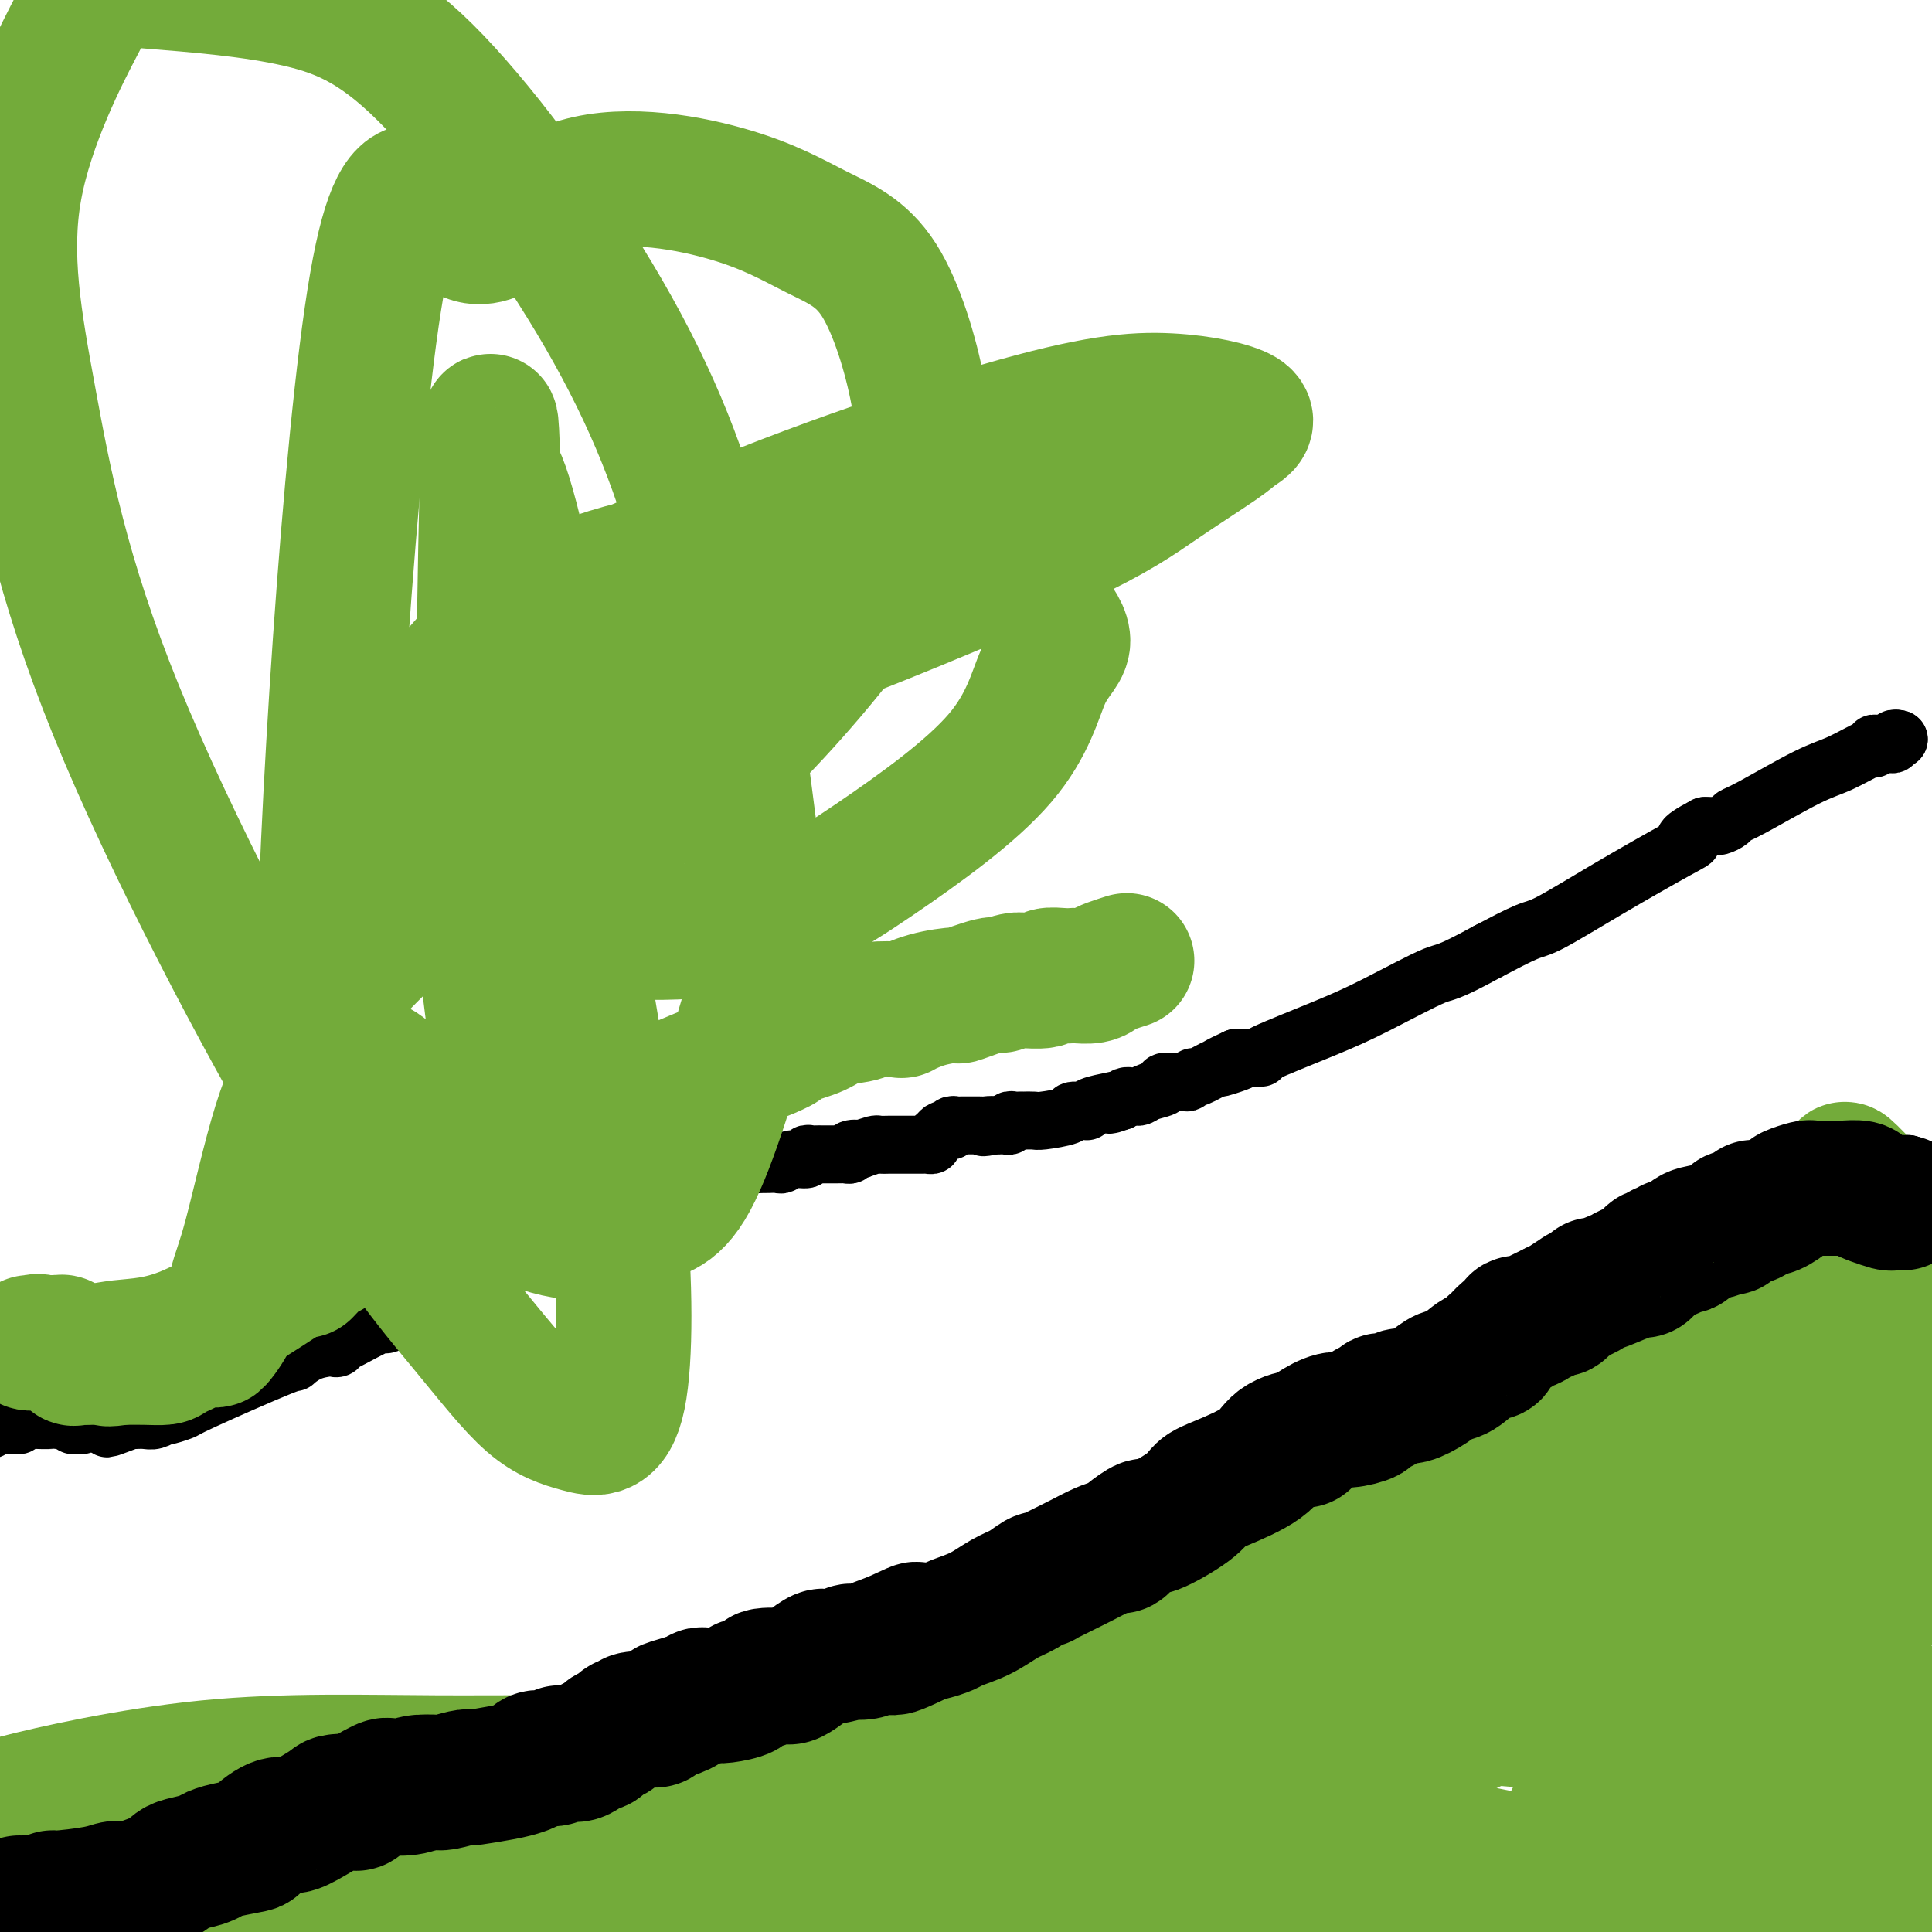 <svg viewBox='0 0 400 400' version='1.1' xmlns='http://www.w3.org/2000/svg' xmlns:xlink='http://www.w3.org/1999/xlink'><g fill='none' stroke='#000000' stroke-width='12' stroke-linecap='round' stroke-linejoin='round'><path d='M393,153c0.000,0.000 0.100,0.100 0.1,0.1'/><path d='M393,153c0.119,0.030 0.238,0.061 0,0c-0.238,-0.061 -0.834,-0.212 -1,0c-0.166,0.212 0.096,0.789 0,1c-0.096,0.211 -0.552,0.057 -1,0c-0.448,-0.057 -0.890,-0.015 -1,0c-0.110,0.015 0.111,0.004 0,0c-0.111,-0.004 -0.556,-0.002 -1,0'/><path d='M389,154c-0.840,0.083 -0.942,-0.210 -1,0c-0.058,0.210 -0.074,0.925 0,1c0.074,0.075 0.237,-0.488 -1,0c-1.237,0.488 -3.875,2.028 -6,3c-2.125,0.972 -3.739,1.374 -7,3c-3.261,1.626 -8.170,4.474 -11,6c-2.830,1.526 -3.580,1.729 -4,2c-0.420,0.271 -0.509,0.608 -1,1c-0.491,0.392 -1.385,0.837 -2,1c-0.615,0.163 -0.952,0.044 -1,0c-0.048,-0.044 0.193,-0.012 0,0c-0.193,0.012 -0.821,0.003 -1,0c-0.179,-0.003 0.092,-0.001 0,0c-0.092,0.001 -0.546,0.000 -1,0'/><path d='M353,171c-6.246,3.289 -3.861,3.012 -3,3c0.861,-0.012 0.198,0.243 -3,2c-3.198,1.757 -8.929,5.017 -14,8c-5.071,2.983 -9.481,5.688 -12,7c-2.519,1.312 -3.148,1.232 -5,2c-1.852,0.768 -4.926,2.384 -8,4'/><path d='M308,197c-8.852,4.851 -8.483,3.979 -11,5c-2.517,1.021 -7.920,3.934 -12,6c-4.080,2.066 -6.837,3.286 -11,5c-4.163,1.714 -9.731,3.923 -12,5c-2.269,1.077 -1.238,1.021 -1,1c0.238,-0.021 -0.318,-0.005 -1,0c-0.682,0.005 -1.491,0.001 -2,0c-0.509,-0.001 -0.717,-0.000 -1,0c-0.283,0.000 -0.642,0.000 -1,0'/><path d='M256,219c-8.016,3.649 -2.057,1.770 0,1c2.057,-0.770 0.212,-0.432 -1,0c-1.212,0.432 -1.792,0.957 -2,1c-0.208,0.043 -0.043,-0.395 -1,0c-0.957,0.395 -3.035,1.622 -4,2c-0.965,0.378 -0.817,-0.095 -1,0c-0.183,0.095 -0.698,0.757 -1,1c-0.302,0.243 -0.390,0.068 -1,0c-0.610,-0.068 -1.742,-0.030 -2,0c-0.258,0.030 0.359,0.050 0,0c-0.359,-0.050 -1.692,-0.171 -2,0c-0.308,0.171 0.411,0.634 0,1c-0.411,0.366 -1.952,0.634 -3,1c-1.048,0.366 -1.604,0.829 -2,1c-0.396,0.171 -0.631,0.048 -1,0c-0.369,-0.048 -0.872,-0.023 -1,0c-0.128,0.023 0.119,0.045 0,0c-0.119,-0.045 -0.606,-0.156 -1,0c-0.394,0.156 -0.697,0.578 -1,1'/><path d='M232,228c-3.939,1.404 -1.787,0.415 -1,0c0.787,-0.415 0.209,-0.255 -1,0c-1.209,0.255 -3.050,0.603 -4,1c-0.950,0.397 -1.010,0.841 -1,1c0.010,0.159 0.090,0.032 0,0c-0.090,-0.032 -0.352,0.030 -1,0c-0.648,-0.030 -1.684,-0.152 -2,0c-0.316,0.152 0.088,0.577 -1,1c-1.088,0.423 -3.668,0.845 -5,1c-1.332,0.155 -1.417,0.042 -2,0c-0.583,-0.042 -1.663,-0.012 -2,0c-0.337,0.012 0.068,0.007 0,0c-0.068,-0.007 -0.609,-0.016 -1,0c-0.391,0.016 -0.630,0.057 -1,0c-0.370,-0.057 -0.869,-0.211 -1,0c-0.131,0.211 0.106,0.789 0,1c-0.106,0.211 -0.554,0.057 -1,0c-0.446,-0.057 -0.889,-0.015 -1,0c-0.111,0.015 0.111,0.004 0,0c-0.111,-0.004 -0.556,-0.002 -1,0'/><path d='M206,233c-4.198,0.773 -1.692,0.207 -1,0c0.692,-0.207 -0.430,-0.055 -1,0c-0.570,0.055 -0.587,0.014 -1,0c-0.413,-0.014 -1.220,0.000 -2,0c-0.780,-0.000 -1.532,-0.014 -2,0c-0.468,0.014 -0.650,0.055 -1,0c-0.350,-0.055 -0.867,-0.208 -1,0c-0.133,0.208 0.118,0.776 0,1c-0.118,0.224 -0.605,0.102 -1,0c-0.395,-0.102 -0.697,-0.185 -1,0c-0.303,0.185 -0.606,0.638 -1,1c-0.394,0.362 -0.880,0.633 -1,1c-0.120,0.367 0.127,0.830 0,1c-0.127,0.170 -0.629,0.045 -1,0c-0.371,-0.045 -0.610,-0.012 -1,0c-0.390,0.012 -0.930,0.003 -1,0c-0.070,-0.003 0.332,-0.001 0,0c-0.332,0.001 -1.397,0.000 -2,0c-0.603,-0.000 -0.743,0.000 -1,0c-0.257,-0.000 -0.631,-0.001 -1,0c-0.369,0.001 -0.734,0.003 -1,0c-0.266,-0.003 -0.432,-0.011 -1,0c-0.568,0.011 -1.538,0.041 -2,0c-0.462,-0.041 -0.418,-0.155 -1,0c-0.582,0.155 -1.791,0.577 -3,1'/><path d='M178,238c-4.494,0.790 -1.729,0.264 -1,0c0.729,-0.264 -0.578,-0.267 -1,0c-0.422,0.267 0.041,0.804 0,1c-0.041,0.196 -0.584,0.053 -1,0c-0.416,-0.053 -0.703,-0.014 -1,0c-0.297,0.014 -0.604,0.004 -1,0c-0.396,-0.004 -0.880,-0.001 -1,0c-0.120,0.001 0.123,0.001 0,0c-0.123,-0.001 -0.612,-0.001 -1,0c-0.388,0.001 -0.676,0.004 -1,0c-0.324,-0.004 -0.685,-0.016 -1,0c-0.315,0.016 -0.585,0.061 -1,0c-0.415,-0.061 -0.975,-0.226 -1,0c-0.025,0.226 0.484,0.845 0,1c-0.484,0.155 -1.962,-0.155 -3,0c-1.038,0.155 -1.636,0.774 -2,1c-0.364,0.226 -0.492,0.061 -1,0c-0.508,-0.061 -1.394,-0.016 -2,0c-0.606,0.016 -0.932,0.004 -1,0c-0.068,-0.004 0.124,-0.001 0,0c-0.124,0.001 -0.562,0.001 -1,0'/><path d='M157,241c-3.079,0.340 -0.278,-0.312 -1,0c-0.722,0.312 -4.967,1.586 -7,2c-2.033,0.414 -1.854,-0.033 -3,0c-1.146,0.033 -3.617,0.545 -5,1c-1.383,0.455 -1.676,0.854 -2,1c-0.324,0.146 -0.677,0.038 -1,0c-0.323,-0.038 -0.617,-0.007 -1,0c-0.383,0.007 -0.857,-0.009 -1,0c-0.143,0.009 0.045,0.043 0,0c-0.045,-0.043 -0.323,-0.162 -1,0c-0.677,0.162 -1.754,0.604 -3,1c-1.246,0.396 -2.660,0.747 -4,1c-1.340,0.253 -2.607,0.407 -4,1c-1.393,0.593 -2.912,1.623 -4,2c-1.088,0.377 -1.745,0.101 -2,0c-0.255,-0.101 -0.107,-0.027 0,0c0.107,0.027 0.173,0.008 0,0c-0.173,-0.008 -0.587,-0.004 -1,0'/><path d='M117,250c-6.149,1.571 -1.521,0.999 0,1c1.521,0.001 -0.066,0.574 -1,1c-0.934,0.426 -1.216,0.706 -2,1c-0.784,0.294 -2.069,0.601 -3,1c-0.931,0.399 -1.506,0.891 -2,1c-0.494,0.109 -0.906,-0.164 -1,0c-0.094,0.164 0.129,0.766 0,1c-0.129,0.234 -0.612,0.100 -1,0c-0.388,-0.100 -0.681,-0.168 -1,0c-0.319,0.168 -0.663,0.570 -1,1c-0.337,0.430 -0.666,0.889 -1,1c-0.334,0.111 -0.672,-0.125 -1,0c-0.328,0.125 -0.647,0.612 -1,1c-0.353,0.388 -0.740,0.678 -1,1c-0.260,0.322 -0.394,0.675 -1,1c-0.606,0.325 -1.683,0.622 -2,1c-0.317,0.378 0.125,0.838 0,1c-0.125,0.162 -0.816,0.027 -1,0c-0.184,-0.027 0.138,0.053 0,0c-0.138,-0.053 -0.736,-0.238 -1,0c-0.264,0.238 -0.195,0.899 0,1c0.195,0.101 0.514,-0.357 0,0c-0.514,0.357 -1.861,1.531 -4,3c-2.139,1.469 -5.069,3.235 -8,5'/><path d='M84,272c-5.769,3.609 -3.693,1.633 -5,2c-1.307,0.367 -5.997,3.079 -8,4c-2.003,0.921 -1.319,0.052 -1,0c0.319,-0.052 0.273,0.712 0,1c-0.273,0.288 -0.773,0.099 -1,0c-0.227,-0.099 -0.181,-0.107 -1,0c-0.819,0.107 -2.504,0.329 -4,1c-1.496,0.671 -2.803,1.791 -3,2c-0.197,0.209 0.717,-0.494 -3,1c-3.717,1.494 -12.066,5.184 -16,7c-3.934,1.816 -3.452,1.758 -4,2c-0.548,0.242 -2.124,0.783 -3,1c-0.876,0.217 -1.050,0.111 -1,0c0.050,-0.111 0.326,-0.226 0,0c-0.326,0.226 -1.252,0.792 -2,1c-0.748,0.208 -1.317,0.056 -2,0c-0.683,-0.056 -1.481,-0.016 -2,0c-0.519,0.016 -0.760,0.008 -1,0'/><path d='M27,294c-8.983,3.402 -2.942,0.908 -1,0c1.942,-0.908 -0.215,-0.230 -1,0c-0.785,0.230 -0.199,0.012 0,0c0.199,-0.012 0.012,0.182 0,0c-0.012,-0.182 0.151,-0.741 0,-1c-0.151,-0.259 -0.614,-0.217 -1,0c-0.386,0.217 -0.693,0.608 -1,1'/><path d='M23,294c-1.702,-0.062 -3.958,-0.217 -5,0c-1.042,0.217 -0.871,0.804 -1,1c-0.129,0.196 -0.559,-0.000 -1,0c-0.441,0.000 -0.893,0.196 -1,0c-0.107,-0.196 0.129,-0.785 0,-1c-0.129,-0.215 -0.625,-0.058 -1,0c-0.375,0.058 -0.631,0.016 -1,0c-0.369,-0.016 -0.852,-0.005 -1,0c-0.148,0.005 0.038,0.005 0,0c-0.038,-0.005 -0.300,-0.015 -1,0c-0.700,0.015 -1.837,0.056 -3,0c-1.163,-0.056 -2.352,-0.207 -3,0c-0.648,0.207 -0.757,0.774 -1,1c-0.243,0.226 -0.622,0.113 -1,0'/><path d='M3,295c-3.078,0.152 -0.774,0.030 0,0c0.774,-0.030 0.016,0.030 -1,0c-1.016,-0.030 -2.290,-0.152 -3,0c-0.710,0.152 -0.855,0.576 -1,1'/><path d='M397,244c0.000,0.000 0.100,0.100 0.1,0.1'/><path d='M395,241c0.000,0.000 0.100,0.100 0.1,0.1'/><path d='M395,241c0.118,0.000 0.236,0.000 0,0c-0.236,0.000 -0.826,0.000 -1,0c-0.174,-0.000 0.069,-0.000 0,0c-0.069,0.000 -0.448,0.000 -1,0c-0.552,0.000 -1.276,0.000 -2,0'/><path d='M391,241c-1.291,-0.122 -2.518,-0.426 -5,0c-2.482,0.426 -6.219,1.582 -8,2c-1.781,0.418 -1.606,0.098 -2,0c-0.394,-0.098 -1.359,0.025 -2,0c-0.641,-0.025 -0.960,-0.199 -1,0c-0.040,0.199 0.197,0.771 0,1c-0.197,0.229 -0.829,0.117 -1,0c-0.171,-0.117 0.119,-0.237 0,0c-0.119,0.237 -0.649,0.833 -1,1c-0.351,0.167 -0.524,-0.095 -1,0c-0.476,0.095 -1.254,0.547 -2,1c-0.746,0.453 -1.459,0.909 -2,1c-0.541,0.091 -0.908,-0.181 -1,0c-0.092,0.181 0.092,0.817 0,1c-0.092,0.183 -0.461,-0.087 -1,0c-0.539,0.087 -1.247,0.530 -2,1c-0.753,0.470 -1.550,0.967 -2,1c-0.450,0.033 -0.554,-0.397 -1,0c-0.446,0.397 -1.233,1.622 -2,2c-0.767,0.378 -1.514,-0.091 -2,0c-0.486,0.091 -0.710,0.740 -1,1c-0.290,0.260 -0.645,0.130 -1,0'/><path d='M353,253c-3.433,1.502 -1.514,0.258 -1,0c0.514,-0.258 -0.377,0.470 -1,1c-0.623,0.530 -0.979,0.863 -1,1c-0.021,0.137 0.294,0.079 0,0c-0.294,-0.079 -1.197,-0.180 -2,0c-0.803,0.180 -1.507,0.640 -2,1c-0.493,0.360 -0.776,0.619 -1,1c-0.224,0.381 -0.389,0.885 -1,1c-0.611,0.115 -1.668,-0.159 -2,0c-0.332,0.159 0.062,0.751 0,1c-0.062,0.249 -0.581,0.157 -1,0c-0.419,-0.157 -0.738,-0.378 -1,0c-0.262,0.378 -0.465,1.354 -1,2c-0.535,0.646 -1.400,0.960 -2,1c-0.600,0.040 -0.935,-0.194 -1,0c-0.065,0.194 0.140,0.816 0,1c-0.140,0.184 -0.625,-0.069 -1,0c-0.375,0.069 -0.639,0.460 -1,1c-0.361,0.540 -0.817,1.227 -2,2c-1.183,0.773 -3.091,1.630 -4,2c-0.909,0.370 -0.817,0.253 -2,1c-1.183,0.747 -3.640,2.358 -5,3c-1.360,0.642 -1.624,0.314 -3,1c-1.376,0.686 -3.863,2.387 -5,3c-1.137,0.613 -0.923,0.139 -1,0c-0.077,-0.139 -0.443,0.057 -1,0c-0.557,-0.057 -1.304,-0.366 -2,0c-0.696,0.366 -1.341,1.406 -2,2c-0.659,0.594 -1.331,0.741 -2,1c-0.669,0.259 -1.334,0.629 -2,1'/><path d='M303,280c-7.847,4.397 -2.464,1.890 -1,1c1.464,-0.890 -0.991,-0.163 -2,0c-1.009,0.163 -0.571,-0.239 -1,0c-0.429,0.239 -1.726,1.119 -3,2c-1.274,0.881 -2.525,1.763 -3,2c-0.475,0.237 -0.173,-0.171 -1,0c-0.827,0.171 -2.781,0.922 -4,2c-1.219,1.078 -1.702,2.484 -2,3c-0.298,0.516 -0.411,0.144 -1,0c-0.589,-0.144 -1.656,-0.059 -2,0c-0.344,0.059 0.033,0.092 0,0c-0.033,-0.092 -0.475,-0.310 -1,0c-0.525,0.310 -1.132,1.148 -2,2c-0.868,0.852 -1.998,1.718 -3,2c-1.002,0.282 -1.876,-0.022 -3,0c-1.124,0.022 -2.498,0.368 -3,1c-0.502,0.632 -0.131,1.550 -1,2c-0.869,0.450 -2.979,0.433 -4,1c-1.021,0.567 -0.952,1.718 -1,2c-0.048,0.282 -0.212,-0.305 -1,0c-0.788,0.305 -2.199,1.503 -3,2c-0.801,0.497 -0.993,0.294 -2,1c-1.007,0.706 -2.830,2.320 -4,3c-1.170,0.680 -1.688,0.427 -3,1c-1.312,0.573 -3.417,1.974 -5,3c-1.583,1.026 -2.642,1.678 -3,2c-0.358,0.322 -0.013,0.313 -1,1c-0.987,0.687 -3.304,2.070 -5,3c-1.696,0.930 -2.770,1.409 -4,2c-1.230,0.591 -2.615,1.296 -4,2'/><path d='M230,320c-11.340,6.080 -3.191,1.279 -1,0c2.191,-1.279 -1.577,0.964 -3,2c-1.423,1.036 -0.502,0.863 -1,1c-0.498,0.137 -2.417,0.582 -4,1c-1.583,0.418 -2.831,0.808 -4,1c-1.169,0.192 -2.260,0.187 -4,1c-1.740,0.813 -4.130,2.445 -5,3c-0.870,0.555 -0.220,0.032 -1,0c-0.780,-0.032 -2.991,0.425 -4,1c-1.009,0.575 -0.816,1.267 -2,2c-1.184,0.733 -3.746,1.507 -5,2c-1.254,0.493 -1.200,0.706 -2,1c-0.800,0.294 -2.454,0.669 -3,1c-0.546,0.331 0.015,0.618 -1,1c-1.015,0.382 -3.607,0.858 -5,1c-1.393,0.142 -1.588,-0.049 -2,0c-0.412,0.049 -1.040,0.338 -2,1c-0.960,0.662 -2.253,1.696 -3,2c-0.747,0.304 -0.949,-0.121 -2,0c-1.051,0.121 -2.950,0.788 -4,1c-1.050,0.212 -1.252,-0.030 -2,0c-0.748,0.030 -2.041,0.334 -3,1c-0.959,0.666 -1.583,1.695 -2,2c-0.417,0.305 -0.627,-0.116 -1,0c-0.373,0.116 -0.908,0.767 -1,1c-0.092,0.233 0.259,0.048 0,0c-0.259,-0.048 -1.127,0.040 -2,0c-0.873,-0.040 -1.749,-0.206 -2,0c-0.251,0.206 0.125,0.786 0,1c-0.125,0.214 -0.750,0.061 -1,0c-0.250,-0.061 -0.125,-0.031 0,0'/><path d='M158,347c-11.462,4.177 -4.118,1.119 -2,0c2.118,-1.119 -0.991,-0.300 -2,0c-1.009,0.300 0.081,0.080 0,0c-0.081,-0.080 -1.334,-0.021 -2,0c-0.666,0.021 -0.745,0.005 -1,0c-0.255,-0.005 -0.684,0.001 -1,0c-0.316,-0.001 -0.517,-0.010 -1,0c-0.483,0.010 -1.247,0.040 -2,0c-0.753,-0.040 -1.493,-0.151 -2,0c-0.507,0.151 -0.780,0.562 -1,1c-0.220,0.438 -0.387,0.902 -1,1c-0.613,0.098 -1.674,-0.171 -2,0c-0.326,0.171 0.081,0.782 0,1c-0.081,0.218 -0.652,0.044 -1,0c-0.348,-0.044 -0.474,0.041 -1,0c-0.526,-0.041 -1.450,-0.207 -2,0c-0.550,0.207 -0.724,0.787 -1,1c-0.276,0.213 -0.655,0.057 -1,0c-0.345,-0.057 -0.656,-0.016 -1,0c-0.344,0.016 -0.722,0.008 -1,0c-0.278,-0.008 -0.456,-0.017 -1,0c-0.544,0.017 -1.455,0.060 -2,0c-0.545,-0.060 -0.723,-0.223 -1,0c-0.277,0.223 -0.651,0.830 -1,1c-0.349,0.170 -0.671,-0.099 -1,0c-0.329,0.099 -0.666,0.565 -1,1c-0.334,0.435 -0.667,0.839 -1,1c-0.333,0.161 -0.667,0.081 -1,0'/><path d='M124,354c-5.495,1.305 -2.232,1.068 -1,1c1.232,-0.068 0.433,0.034 0,0c-0.433,-0.034 -0.501,-0.202 -1,0c-0.499,0.202 -1.431,0.775 -2,1c-0.569,0.225 -0.776,0.103 -1,0c-0.224,-0.103 -0.466,-0.186 -1,0c-0.534,0.186 -1.361,0.642 -2,1c-0.639,0.358 -1.092,0.617 -2,1c-0.908,0.383 -2.272,0.890 -3,1c-0.728,0.110 -0.819,-0.178 -1,0c-0.181,0.178 -0.453,0.821 -1,1c-0.547,0.179 -1.370,-0.108 -2,0c-0.630,0.108 -1.069,0.610 -2,1c-0.931,0.390 -2.356,0.668 -3,1c-0.644,0.332 -0.507,0.718 -1,1c-0.493,0.282 -1.616,0.458 -3,1c-1.384,0.542 -3.028,1.449 -4,2c-0.972,0.551 -1.270,0.746 -2,1c-0.730,0.254 -1.891,0.565 -3,1c-1.109,0.435 -2.165,0.992 -3,1c-0.835,0.008 -1.447,-0.535 -3,0c-1.553,0.535 -4.045,2.147 -5,3c-0.955,0.853 -0.372,0.948 -1,1c-0.628,0.052 -2.468,0.062 -3,0c-0.532,-0.062 0.244,-0.195 -1,0c-1.244,0.195 -4.507,0.718 -6,1c-1.493,0.282 -1.215,0.323 -3,1c-1.785,0.677 -5.635,1.990 -8,3c-2.365,1.010 -3.247,1.717 -4,2c-0.753,0.283 -1.376,0.141 -2,0'/><path d='M50,380c-11.792,4.002 -4.273,1.006 -1,0c3.273,-1.006 2.299,-0.021 0,1c-2.299,1.021 -5.925,2.078 -8,3c-2.075,0.922 -2.600,1.709 -3,2c-0.400,0.291 -0.677,0.088 -1,0c-0.323,-0.088 -0.694,-0.060 -1,0c-0.306,0.060 -0.549,0.150 -1,0c-0.451,-0.150 -1.110,-0.542 -3,0c-1.890,0.542 -5.009,2.018 -7,3c-1.991,0.982 -2.853,1.469 -5,2c-2.147,0.531 -5.578,1.104 -8,2c-2.422,0.896 -3.835,2.113 -6,3c-2.165,0.887 -5.083,1.443 -8,2'/></g>
<g fill='none' stroke='#73AB3A' stroke-width='28' stroke-linecap='round' stroke-linejoin='round'><path d='M345,346c0.000,0.000 12.000,-4.000 12,-4'/><path d='M357,342c5.067,-1.778 11.733,-4.222 19,-7c7.267,-2.778 15.133,-5.889 23,-9'/><path d='M397,320c5.365,-1.809 10.730,-3.618 0,0c-10.730,3.618 -37.555,12.665 -54,19c-16.445,6.335 -22.509,9.960 -29,13c-6.491,3.040 -13.408,5.496 -19,8c-5.592,2.504 -9.860,5.056 -12,6c-2.140,0.944 -2.153,0.281 -2,0c0.153,-0.281 0.471,-0.181 1,0c0.529,0.181 1.271,0.441 2,0c0.729,-0.441 1.447,-1.585 2,-2c0.553,-0.415 0.941,-0.102 1,0c0.059,0.102 -0.211,-0.005 0,0c0.211,0.005 0.905,0.124 1,0c0.095,-0.124 -0.407,-0.490 0,-1c0.407,-0.510 1.724,-1.164 2,-1c0.276,0.164 -0.488,1.145 3,0c3.488,-1.145 11.228,-4.418 14,-6c2.772,-1.582 0.574,-1.475 3,-3c2.426,-1.525 9.474,-4.684 12,-6c2.526,-1.316 0.528,-0.789 1,-1c0.472,-0.211 3.413,-1.160 4,-2c0.587,-0.840 -1.182,-1.570 -4,-2c-2.818,-0.430 -6.687,-0.560 -14,1c-7.313,1.560 -18.072,4.811 -28,8c-9.928,3.189 -19.027,6.316 -30,9c-10.973,2.684 -23.822,4.926 -30,6c-6.178,1.074 -5.687,0.978 -6,0c-0.313,-0.978 -1.430,-2.840 1,-6c2.430,-3.160 8.409,-7.617 17,-13c8.591,-5.383 19.796,-11.691 31,-18'/><path d='M264,329c10.292,-5.153 20.521,-9.037 30,-13c9.479,-3.963 18.207,-8.005 23,-10c4.793,-1.995 5.649,-1.942 6,-2c0.351,-0.058 0.195,-0.227 0,0c-0.195,0.227 -0.429,0.850 -2,2c-1.571,1.150 -4.477,2.828 -7,4c-2.523,1.172 -4.661,1.838 -6,2c-1.339,0.162 -1.879,-0.180 -2,0c-0.121,0.180 0.178,0.881 0,1c-0.178,0.119 -0.833,-0.343 -1,0c-0.167,0.343 0.154,1.491 0,2c-0.154,0.509 -0.783,0.377 -4,3c-3.217,2.623 -9.020,8.000 -14,11c-4.980,3.000 -9.136,3.623 -13,5c-3.864,1.377 -7.437,3.507 -10,5c-2.563,1.493 -4.115,2.349 -5,3c-0.885,0.651 -1.101,1.096 2,0c3.101,-1.096 9.521,-3.732 16,-6c6.479,-2.268 13.018,-4.167 19,-6c5.982,-1.833 11.408,-3.601 16,-5c4.592,-1.399 8.352,-2.430 10,-3c1.648,-0.570 1.185,-0.678 2,-1c0.815,-0.322 2.909,-0.858 -1,0c-3.909,0.858 -13.820,3.111 -21,4c-7.180,0.889 -11.630,0.415 -16,1c-4.370,0.585 -8.661,2.229 -11,3c-2.339,0.771 -2.726,0.668 -4,1c-1.274,0.332 -3.434,1.099 -1,0c2.434,-1.099 9.463,-4.065 13,-5c3.537,-0.935 3.582,0.161 5,0c1.418,-0.161 4.209,-1.581 7,-3'/><path d='M295,322c4.309,-1.419 3.082,-0.965 2,-1c-1.082,-0.035 -2.021,-0.557 -4,0c-1.979,0.557 -5.000,2.193 -12,4c-7.000,1.807 -17.980,3.785 -25,5c-7.020,1.215 -10.080,1.667 -12,2c-1.920,0.333 -2.701,0.547 -4,1c-1.299,0.453 -3.117,1.144 -2,1c1.117,-0.144 5.170,-1.125 9,-2c3.830,-0.875 7.437,-1.645 13,-3c5.563,-1.355 13.081,-3.295 17,-4c3.919,-0.705 4.239,-0.175 5,0c0.761,0.175 1.962,-0.006 2,0c0.038,0.006 -1.089,0.198 -3,0c-1.911,-0.198 -4.606,-0.785 -9,0c-4.394,0.785 -10.487,2.943 -14,4c-3.513,1.057 -4.446,1.015 -5,1c-0.554,-0.015 -0.729,-0.001 -1,0c-0.271,0.001 -0.640,-0.010 -1,0c-0.360,0.010 -0.712,0.041 -1,0c-0.288,-0.041 -0.511,-0.155 -1,0c-0.489,0.155 -1.245,0.577 -2,1'/><path d='M247,331c-5.870,1.185 -3.045,1.147 -3,1c0.045,-0.147 -2.692,-0.403 -4,0c-1.308,0.403 -1.188,1.465 -2,2c-0.812,0.535 -2.555,0.542 -4,1c-1.445,0.458 -2.592,1.365 -3,2c-0.408,0.635 -0.076,0.997 -1,1c-0.924,0.003 -3.102,-0.353 -4,0c-0.898,0.353 -0.516,1.415 -1,2c-0.484,0.585 -1.834,0.693 -3,1c-1.166,0.307 -2.149,0.813 -3,1c-0.851,0.187 -1.572,0.054 -2,0c-0.428,-0.054 -0.564,-0.030 -1,0c-0.436,0.030 -1.172,0.067 -2,0c-0.828,-0.067 -1.749,-0.238 -2,0c-0.251,0.238 0.168,0.886 0,1c-0.168,0.114 -0.922,-0.305 -2,0c-1.078,0.305 -2.478,1.336 -3,2c-0.522,0.664 -0.164,0.963 -1,1c-0.836,0.037 -2.866,-0.187 -4,0c-1.134,0.187 -1.374,0.786 -2,1c-0.626,0.214 -1.639,0.044 -2,0c-0.361,-0.044 -0.071,0.039 0,0c0.071,-0.039 -0.079,-0.200 0,0c0.079,0.200 0.386,0.761 0,1c-0.386,0.239 -1.464,0.157 -2,0c-0.536,-0.157 -0.529,-0.388 -1,0c-0.471,0.388 -1.420,1.397 -2,2c-0.580,0.603 -0.790,0.802 -1,1'/><path d='M192,351c-8.671,3.110 -2.847,0.886 -1,0c1.847,-0.886 -0.282,-0.434 -1,0c-0.718,0.434 -0.025,0.851 0,1c0.025,0.149 -0.617,0.028 -1,0c-0.383,-0.028 -0.505,0.035 -1,0c-0.495,-0.035 -1.362,-0.167 -2,0c-0.638,0.167 -1.047,0.632 -1,1c0.047,0.368 0.549,0.638 0,1c-0.549,0.362 -2.151,0.815 -3,1c-0.849,0.185 -0.947,0.102 -1,0c-0.053,-0.102 -0.060,-0.224 0,0c0.060,0.224 0.189,0.795 0,1c-0.189,0.205 -0.694,0.044 -1,0c-0.306,-0.044 -0.414,0.029 -1,0c-0.586,-0.029 -1.652,-0.161 -2,0c-0.348,0.161 0.020,0.616 -1,1c-1.020,0.384 -3.428,0.698 -4,1c-0.572,0.302 0.692,0.592 0,1c-0.692,0.408 -3.341,0.935 -5,1c-1.659,0.065 -2.328,-0.332 -3,0c-0.672,0.332 -1.347,1.394 -2,2c-0.653,0.606 -1.284,0.755 -2,1c-0.716,0.245 -1.517,0.585 -2,1c-0.483,0.415 -0.647,0.906 -1,1c-0.353,0.094 -0.896,-0.210 -1,0c-0.104,0.210 0.230,0.932 0,1c-0.230,0.068 -1.023,-0.520 -2,0c-0.977,0.520 -2.136,2.149 -3,3c-0.864,0.851 -1.432,0.926 -2,1'/><path d='M149,370c-2.912,1.951 -2.693,1.829 -3,2c-0.307,0.171 -1.139,0.635 -2,1c-0.861,0.365 -1.751,0.633 -2,1c-0.249,0.367 0.145,0.835 0,1c-0.145,0.165 -0.827,0.028 -1,0c-0.173,-0.028 0.164,0.053 0,0c-0.164,-0.053 -0.830,-0.239 -1,0c-0.170,0.239 0.155,0.904 0,1c-0.155,0.096 -0.792,-0.378 -2,0c-1.208,0.378 -2.988,1.608 -4,2c-1.012,0.392 -1.257,-0.054 -2,0c-0.743,0.054 -1.984,0.607 -3,1c-1.016,0.393 -1.808,0.628 -3,1c-1.192,0.372 -2.784,0.883 -3,1c-0.216,0.117 0.944,-0.161 0,0c-0.944,0.161 -3.991,0.760 -5,1c-1.009,0.240 0.019,0.120 0,0c-0.019,-0.120 -1.085,-0.240 -2,0c-0.915,0.240 -1.680,0.839 -2,1c-0.320,0.161 -0.195,-0.114 -1,0c-0.805,0.114 -2.538,0.619 -3,1c-0.462,0.381 0.348,0.637 0,1c-0.348,0.363 -1.855,0.832 -3,1c-1.145,0.168 -1.929,0.034 -2,0c-0.071,-0.034 0.569,0.032 0,0c-0.569,-0.032 -2.349,-0.160 -3,0c-0.651,0.160 -0.175,0.610 0,1c0.175,0.390 0.047,0.720 0,1c-0.047,0.280 -0.013,0.508 -1,1c-0.987,0.492 -2.993,1.246 -5,2'/><path d='M96,391c-8.026,3.124 -1.591,0.434 0,0c1.591,-0.434 -1.661,1.389 -3,2c-1.339,0.611 -0.766,0.009 -1,0c-0.234,-0.009 -1.274,0.576 -2,1c-0.726,0.424 -1.139,0.687 -2,1c-0.861,0.313 -2.171,0.675 -3,1c-0.829,0.325 -1.178,0.612 -2,1c-0.822,0.388 -2.117,0.877 -3,1c-0.883,0.123 -1.353,-0.121 -2,0c-0.647,0.121 -1.471,0.606 -2,1c-0.529,0.394 -0.765,0.697 -1,1'/><path d='M63,399c-0.546,0.227 -1.091,0.453 0,0c1.091,-0.453 3.819,-1.587 5,-2c1.181,-0.413 0.813,-0.107 1,0c0.187,0.107 0.927,0.014 1,0c0.073,-0.014 -0.520,0.049 -1,0c-0.480,-0.049 -0.847,-0.211 -1,0c-0.153,0.211 -0.094,0.794 0,1c0.094,0.206 0.221,0.035 0,0c-0.221,-0.035 -0.790,0.068 -1,0c-0.210,-0.068 -0.060,-0.305 -1,0c-0.940,0.305 -2.970,1.153 -5,2'/><path d='M35,399c-0.498,0.318 -0.995,0.635 0,0c0.995,-0.635 3.483,-2.223 5,-3c1.517,-0.777 2.063,-0.744 3,-1c0.937,-0.256 2.265,-0.802 3,-1c0.735,-0.198 0.877,-0.050 1,0c0.123,0.050 0.226,0.001 0,0c-0.226,-0.001 -0.780,0.045 -1,0c-0.220,-0.045 -0.105,-0.180 -1,0c-0.895,0.180 -2.799,0.675 -4,1c-1.201,0.325 -1.700,0.479 -3,1c-1.300,0.521 -3.401,1.407 -5,2c-1.599,0.593 -2.697,0.891 -3,1c-0.303,0.109 0.188,0.029 0,0c-0.188,-0.029 -1.054,-0.008 -1,0c0.054,0.008 1.027,0.004 2,0'/><path d='M31,399c-1.817,0.756 1.141,0.147 3,0c1.859,-0.147 2.620,0.167 4,0c1.380,-0.167 3.381,-0.815 5,-1c1.619,-0.185 2.856,0.094 4,0c1.144,-0.094 2.193,-0.560 3,-1c0.807,-0.440 1.370,-0.852 2,-1c0.630,-0.148 1.326,-0.030 2,0c0.674,0.030 1.325,-0.029 2,0c0.675,0.029 1.374,0.144 2,0c0.626,-0.144 1.180,-0.549 3,-1c1.820,-0.451 4.907,-0.948 7,-1c2.093,-0.052 3.191,0.340 4,0c0.809,-0.340 1.330,-1.412 3,-2c1.670,-0.588 4.489,-0.693 6,-1c1.511,-0.307 1.715,-0.817 2,-1c0.285,-0.183 0.651,-0.038 1,0c0.349,0.038 0.680,-0.031 1,0c0.320,0.031 0.629,0.162 1,0c0.371,-0.162 0.802,-0.618 1,-1c0.198,-0.382 0.161,-0.691 2,-1c1.839,-0.309 5.553,-0.618 7,-1c1.447,-0.382 0.628,-0.837 1,-1c0.372,-0.163 1.937,-0.033 3,0c1.063,0.033 1.625,-0.033 2,0c0.375,0.033 0.562,0.163 1,0c0.438,-0.163 1.125,-0.618 2,-1c0.875,-0.382 1.937,-0.691 3,-1'/><path d='M108,384c5.859,-1.505 2.505,-0.267 2,0c-0.505,0.267 1.839,-0.435 3,-1c1.161,-0.565 1.139,-0.991 2,-1c0.861,-0.009 2.606,0.401 4,0c1.394,-0.401 2.436,-1.613 4,-2c1.564,-0.387 3.650,0.052 5,0c1.350,-0.052 1.966,-0.596 3,-1c1.034,-0.404 2.488,-0.667 4,-1c1.512,-0.333 3.084,-0.734 4,-1c0.916,-0.266 1.177,-0.396 2,-1c0.823,-0.604 2.206,-1.680 3,-2c0.794,-0.320 0.997,0.118 2,0c1.003,-0.118 2.806,-0.791 4,-1c1.194,-0.209 1.778,0.047 3,0c1.222,-0.047 3.081,-0.396 4,-1c0.919,-0.604 0.896,-1.461 2,-2c1.104,-0.539 3.333,-0.759 5,-1c1.667,-0.241 2.772,-0.502 4,-1c1.228,-0.498 2.580,-1.232 4,-2c1.420,-0.768 2.907,-1.568 4,-2c1.093,-0.432 1.791,-0.496 3,-1c1.209,-0.504 2.929,-1.449 4,-2c1.071,-0.551 1.493,-0.709 2,-1c0.507,-0.291 1.099,-0.717 2,-1c0.901,-0.283 2.110,-0.423 3,-1c0.890,-0.577 1.461,-1.590 2,-2c0.539,-0.410 1.048,-0.218 2,-1c0.952,-0.782 2.348,-2.540 4,-3c1.652,-0.460 3.560,0.376 5,0c1.440,-0.376 2.411,-1.965 4,-3c1.589,-1.035 3.794,-1.518 6,-2'/><path d='M213,347c9.990,-3.874 6.966,-1.059 6,0c-0.966,1.059 0.125,0.361 2,-1c1.875,-1.361 4.532,-3.387 6,-4c1.468,-0.613 1.745,0.187 3,0c1.255,-0.187 3.487,-1.359 5,-2c1.513,-0.641 2.305,-0.749 3,-1c0.695,-0.251 1.292,-0.645 2,-1c0.708,-0.355 1.528,-0.672 3,-1c1.472,-0.328 3.596,-0.666 4,-1c0.404,-0.334 -0.911,-0.663 0,-1c0.911,-0.337 4.047,-0.681 5,-1c0.953,-0.319 -0.276,-0.612 0,-1c0.276,-0.388 2.058,-0.870 3,-1c0.942,-0.130 1.043,0.092 1,0c-0.043,-0.092 -0.229,-0.497 1,-2c1.229,-1.503 3.872,-4.104 5,-5c1.128,-0.896 0.741,-0.086 1,0c0.259,0.086 1.166,-0.551 2,-1c0.834,-0.449 1.596,-0.712 2,-1c0.404,-0.288 0.451,-0.603 1,-1c0.549,-0.397 1.599,-0.876 2,-1c0.401,-0.124 0.153,0.107 0,0c-0.153,-0.107 -0.212,-0.551 0,-1c0.212,-0.449 0.696,-0.904 1,-1c0.304,-0.096 0.428,0.166 1,0c0.572,-0.166 1.592,-0.762 2,-1c0.408,-0.238 0.204,-0.119 0,0'/><path d='M274,318c3.585,-2.412 1.546,-0.443 1,0c-0.546,0.443 0.400,-0.641 1,-1c0.600,-0.359 0.853,0.007 1,0c0.147,-0.007 0.187,-0.387 1,-1c0.813,-0.613 2.397,-1.461 3,-2c0.603,-0.539 0.225,-0.770 1,-1c0.775,-0.230 2.704,-0.458 4,-1c1.296,-0.542 1.958,-1.399 3,-2c1.042,-0.601 2.464,-0.946 3,-1c0.536,-0.054 0.186,0.183 0,0c-0.186,-0.183 -0.209,-0.786 0,-1c0.209,-0.214 0.650,-0.041 1,0c0.350,0.041 0.610,-0.052 1,0c0.390,0.052 0.910,0.248 1,0c0.090,-0.248 -0.249,-0.941 0,-1c0.249,-0.059 1.086,0.517 2,0c0.914,-0.517 1.906,-2.128 3,-3c1.094,-0.872 2.289,-1.006 3,-1c0.711,0.006 0.938,0.152 2,0c1.062,-0.152 2.960,-0.601 4,-1c1.040,-0.399 1.223,-0.747 1,-1c-0.223,-0.253 -0.852,-0.412 0,-1c0.852,-0.588 3.185,-1.604 4,-2c0.815,-0.396 0.114,-0.171 0,0c-0.114,0.171 0.360,0.287 1,0c0.640,-0.287 1.445,-0.977 3,-2c1.555,-1.023 3.860,-2.377 5,-3c1.140,-0.623 1.115,-0.514 2,-1c0.885,-0.486 2.682,-1.567 4,-2c1.318,-0.433 2.159,-0.216 3,0'/><path d='M332,290c9.300,-4.721 3.549,-2.525 2,-2c-1.549,0.525 1.103,-0.623 2,-1c0.897,-0.377 0.038,0.015 0,0c-0.038,-0.015 0.744,-0.436 2,-1c1.256,-0.564 2.986,-1.269 4,-2c1.014,-0.731 1.312,-1.487 2,-2c0.688,-0.513 1.767,-0.782 3,-1c1.233,-0.218 2.621,-0.384 3,-1c0.379,-0.616 -0.252,-1.681 0,-2c0.252,-0.319 1.388,0.107 2,0c0.612,-0.107 0.702,-0.747 1,-1c0.298,-0.253 0.806,-0.119 1,0c0.194,0.119 0.076,0.221 0,0c-0.076,-0.221 -0.111,-0.766 0,-1c0.111,-0.234 0.366,-0.157 1,0c0.634,0.157 1.646,0.393 2,0c0.354,-0.393 0.048,-1.416 0,-2c-0.048,-0.584 0.161,-0.730 1,-1c0.839,-0.270 2.308,-0.665 3,-1c0.692,-0.335 0.608,-0.612 1,-1c0.392,-0.388 1.260,-0.889 1,-1c-0.260,-0.111 -1.649,0.166 0,-1c1.649,-1.166 6.336,-3.776 8,-5c1.664,-1.224 0.304,-1.060 0,-1c-0.304,0.060 0.447,0.018 1,0c0.553,-0.018 0.908,-0.013 1,0c0.092,0.013 -0.078,0.034 0,0c0.078,-0.034 0.406,-0.125 1,0c0.594,0.125 1.456,0.464 2,0c0.544,-0.464 0.772,-1.732 1,-3'/><path d='M377,260c7.580,-4.936 4.030,-2.276 3,-2c-1.030,0.276 0.460,-1.832 1,-3c0.540,-1.168 0.131,-1.396 0,-2c-0.131,-0.604 0.018,-1.583 0,-2c-0.018,-0.417 -0.203,-0.271 0,-1c0.203,-0.729 0.793,-2.331 1,-3c0.207,-0.669 0.029,-0.403 0,-1c-0.029,-0.597 0.089,-2.058 0,-3c-0.089,-0.942 -0.385,-1.366 1,0c1.385,1.366 4.450,4.522 7,7c2.550,2.478 4.586,4.280 7,6c2.414,1.720 5.207,3.360 8,5'/><path d='M397,289c0.396,0.400 0.792,0.800 0,0c-0.792,-0.800 -2.773,-2.800 -4,-4c-1.227,-1.200 -1.702,-1.600 -2,-2c-0.298,-0.400 -0.421,-0.799 -1,-2c-0.579,-1.201 -1.616,-3.202 -2,-4c-0.384,-0.798 -0.115,-0.392 0,-1c0.115,-0.608 0.077,-2.230 0,-3c-0.077,-0.770 -0.192,-0.689 0,-1c0.192,-0.311 0.690,-1.014 1,-1c0.310,0.014 0.432,0.746 1,0c0.568,-0.746 1.581,-2.968 0,-1c-1.581,1.968 -5.755,8.127 -8,11c-2.245,2.873 -2.562,2.459 -5,6c-2.438,3.541 -6.996,11.037 -10,16c-3.004,4.963 -4.453,7.394 -6,9c-1.547,1.606 -3.192,2.386 -4,3c-0.808,0.614 -0.777,1.061 0,1c0.777,-0.061 2.302,-0.629 6,-4c3.698,-3.371 9.569,-9.546 12,-12c2.431,-2.454 1.423,-1.187 1,-1c-0.423,0.187 -0.261,-0.705 0,-1c0.261,-0.295 0.623,0.007 1,0c0.377,-0.007 0.771,-0.321 -1,1c-1.771,1.321 -5.708,4.279 -9,8c-3.292,3.721 -5.941,8.206 -9,12c-3.059,3.794 -6.530,6.897 -10,10'/><path d='M348,329c-5.218,5.443 -3.761,3.552 -3,3c0.761,-0.552 0.828,0.236 0,1c-0.828,0.764 -2.552,1.504 1,0c3.552,-1.504 12.379,-5.251 21,-10c8.621,-4.749 17.034,-10.500 23,-14c5.966,-3.500 9.483,-4.750 13,-6'/><path d='M392,321c2.061,-2.008 4.122,-4.015 0,0c-4.122,4.015 -14.425,14.053 -21,20c-6.575,5.947 -9.420,7.802 -12,10c-2.580,2.198 -4.894,4.740 -6,6c-1.106,1.260 -1.003,1.237 0,1c1.003,-0.237 2.906,-0.689 4,-1c1.094,-0.311 1.380,-0.482 5,-3c3.620,-2.518 10.574,-7.384 15,-11c4.426,-3.616 6.324,-5.983 8,-8c1.676,-2.017 3.130,-3.683 4,-5c0.870,-1.317 1.156,-2.285 2,-3c0.844,-0.715 2.248,-1.177 0,-1c-2.248,0.177 -8.147,0.993 -12,2c-3.853,1.007 -5.661,2.206 -9,4c-3.339,1.794 -8.209,4.184 -11,6c-2.791,1.816 -3.504,3.058 -4,4c-0.496,0.942 -0.777,1.585 -1,2c-0.223,0.415 -0.389,0.601 0,1c0.389,0.399 1.333,1.011 3,0c1.667,-1.011 4.057,-3.646 6,-5c1.943,-1.354 3.439,-1.428 5,-3c1.561,-1.572 3.187,-4.643 3,-3c-0.187,1.643 -2.187,7.999 -5,21c-2.813,13.001 -6.440,32.647 -8,40c-1.560,7.353 -1.053,2.412 1,1c2.053,-1.412 5.653,0.704 8,1c2.347,0.296 3.439,-1.228 7,-5c3.561,-3.772 9.589,-9.792 13,-14c3.411,-4.208 4.206,-6.604 5,-9'/><path d='M392,369c3.633,-5.251 3.715,-6.877 4,-8c0.285,-1.123 0.774,-1.743 1,-2c0.226,-0.257 0.190,-0.153 0,0c-0.190,0.153 -0.534,0.354 -1,1c-0.466,0.646 -1.054,1.737 -2,4c-0.946,2.263 -2.251,5.698 -3,9c-0.749,3.302 -0.942,6.473 -1,8c-0.058,1.527 0.017,1.412 0,2c-0.017,0.588 -0.128,1.879 0,2c0.128,0.121 0.496,-0.929 1,-2c0.504,-1.071 1.144,-2.163 3,-6c1.856,-3.837 4.928,-10.418 8,-17'/><path d='M398,383c0.333,-1.417 0.667,-2.833 0,0c-0.667,2.833 -2.333,9.917 -4,17'/><path d='M397,378c0.142,1.124 0.284,2.248 0,0c-0.284,-2.248 -0.994,-7.868 -2,-12c-1.006,-4.132 -2.309,-6.776 -3,-9c-0.691,-2.224 -0.769,-4.029 -1,-5c-0.231,-0.971 -0.616,-1.109 -1,-1c-0.384,0.109 -0.767,0.464 -1,0c-0.233,-0.464 -0.317,-1.746 -2,0c-1.683,1.746 -4.966,6.518 -7,9c-2.034,2.482 -2.821,2.672 -3,3c-0.179,0.328 0.248,0.795 0,1c-0.248,0.205 -1.172,0.147 -2,0c-0.828,-0.147 -1.559,-0.385 -3,-3c-1.441,-2.615 -3.590,-7.609 -5,-10c-1.410,-2.391 -2.080,-2.179 -2,-5c0.080,-2.821 0.910,-8.675 -3,-4c-3.910,4.675 -12.562,19.879 -16,28c-3.438,8.121 -1.664,9.160 -1,10c0.664,0.840 0.216,1.480 1,1c0.784,-0.480 2.798,-2.081 4,-5c1.202,-2.919 1.592,-7.155 2,-10c0.408,-2.845 0.835,-4.299 1,-6c0.165,-1.701 0.070,-3.649 0,-4c-0.070,-0.351 -0.113,0.896 0,2c0.113,1.104 0.384,2.064 0,4c-0.384,1.936 -1.423,4.849 -2,7c-0.577,2.151 -0.694,3.541 -1,4c-0.306,0.459 -0.802,-0.012 -1,0c-0.198,0.012 -0.099,0.506 0,1'/><path d='M349,374c-0.728,2.895 -0.548,1.134 -1,0c-0.452,-1.134 -1.537,-1.640 -3,-3c-1.463,-1.360 -3.303,-3.575 -4,-5c-0.697,-1.425 -0.250,-2.061 -1,-3c-0.750,-0.939 -2.696,-2.179 -4,-2c-1.304,0.179 -1.967,1.779 -4,5c-2.033,3.221 -5.438,8.063 -8,14c-2.562,5.937 -4.281,12.968 -6,20'/><path d='M332,373c-1.118,2.539 -2.237,5.078 0,0c2.237,-5.078 7.829,-17.774 11,-26c3.171,-8.226 3.922,-11.981 5,-15c1.078,-3.019 2.483,-5.301 3,-7c0.517,-1.699 0.147,-2.815 1,-4c0.853,-1.185 2.930,-2.440 5,-4c2.070,-1.560 4.133,-3.423 6,-6c1.867,-2.577 3.537,-5.866 5,-8c1.463,-2.134 2.720,-3.113 3,-3c0.280,0.113 -0.417,1.319 -1,2c-0.583,0.681 -1.052,0.836 -6,5c-4.948,4.164 -14.376,12.337 -21,18c-6.624,5.663 -10.445,8.818 -17,12c-6.555,3.182 -15.844,6.392 -22,9c-6.156,2.608 -9.177,4.615 -9,0c0.177,-4.615 3.554,-15.850 10,-24c6.446,-8.150 15.960,-13.213 25,-19c9.040,-5.787 17.606,-12.297 24,-16c6.394,-3.703 10.618,-4.597 14,-6c3.382,-1.403 5.923,-3.313 7,-4c1.077,-0.687 0.689,-0.151 1,0c0.311,0.151 1.322,-0.084 -1,2c-2.322,2.084 -7.976,6.487 -13,10c-5.024,3.513 -9.419,6.138 -18,12c-8.581,5.862 -21.349,14.963 -28,20c-6.651,5.037 -7.186,6.011 -8,7c-0.814,0.989 -1.907,1.995 -3,3'/><path d='M305,331c-10.070,8.606 -0.246,3.121 7,0c7.246,-3.121 11.912,-3.879 19,-6c7.088,-2.121 16.596,-5.606 29,-11c12.404,-5.394 27.702,-12.697 43,-20'/><path d='M383,292c7.760,-2.550 15.520,-5.100 0,0c-15.520,5.100 -54.321,17.851 -80,26c-25.679,8.149 -38.235,11.698 -58,20c-19.765,8.302 -46.738,21.358 -60,28c-13.262,6.642 -12.812,6.871 -14,7c-1.188,0.129 -4.012,0.160 -4,1c0.012,0.840 2.861,2.489 10,2c7.139,-0.489 18.568,-3.117 29,-5c10.432,-1.883 19.867,-3.022 30,-5c10.133,-1.978 20.964,-4.796 29,-6c8.036,-1.204 13.275,-0.793 16,-1c2.725,-0.207 2.935,-1.031 2,0c-0.935,1.031 -3.013,3.915 -9,7c-5.987,3.085 -15.881,6.369 -27,10c-11.119,3.631 -23.463,7.609 -37,12c-13.537,4.391 -28.269,9.196 -43,14'/><path d='M327,398c3.000,0.327 6.000,0.654 0,0c-6.000,-0.654 -21.000,-2.290 -34,-5c-13.000,-2.710 -24.002,-6.494 -48,-9c-23.998,-2.506 -60.994,-3.733 -88,-5c-27.006,-1.267 -44.022,-2.575 -61,-3c-16.978,-0.425 -33.920,0.033 -49,0c-15.080,-0.033 -28.300,-0.556 -35,-1c-6.700,-0.444 -6.880,-0.808 -7,-1c-0.120,-0.192 -0.182,-0.211 -2,0c-1.818,0.211 -5.394,0.652 1,-1c6.394,-1.652 22.758,-5.397 39,-7c16.242,-1.603 32.362,-1.064 48,-1c15.638,0.064 30.795,-0.346 58,1c27.205,1.346 66.457,4.449 91,7c24.543,2.551 34.378,4.551 47,7c12.622,2.449 28.030,5.348 34,7c5.970,1.652 2.501,2.056 3,2c0.499,-0.056 4.965,-0.572 2,0c-2.965,0.572 -13.362,2.233 -22,3c-8.638,0.767 -15.518,0.639 -34,0c-18.482,-0.639 -48.566,-1.789 -71,-3c-22.434,-1.211 -37.218,-2.481 -51,-3c-13.782,-0.519 -26.560,-0.286 -41,-1c-14.440,-0.714 -30.541,-2.376 -39,-3c-8.459,-0.624 -9.277,-0.209 -10,0c-0.723,0.209 -1.351,0.211 -3,0c-1.649,-0.211 -4.318,-0.634 0,1c4.318,1.634 15.624,5.324 26,8c10.376,2.676 19.822,4.336 40,6c20.178,1.664 51.089,3.332 82,5'/><path d='M289,354c0.756,-0.217 1.512,-0.433 6,0c4.488,0.433 12.709,1.517 19,2c6.291,0.483 10.650,0.367 17,0c6.350,-0.367 14.689,-0.983 20,-2c5.311,-1.017 7.595,-2.433 9,-4c1.405,-1.567 1.930,-3.285 3,-5c1.070,-1.715 2.684,-3.428 3,-5c0.316,-1.572 -0.666,-3.002 -3,-5c-2.334,-1.998 -6.021,-4.562 -13,-6c-6.979,-1.438 -17.249,-1.750 -24,-2c-6.751,-0.250 -9.984,-0.440 -16,2c-6.016,2.440 -14.816,7.508 -20,11c-5.184,3.492 -6.751,5.409 -9,7c-2.249,1.591 -5.181,2.857 -7,4c-1.819,1.143 -2.527,2.162 -3,3c-0.473,0.838 -0.712,1.495 -1,2c-0.288,0.505 -0.623,0.857 0,0c0.623,-0.857 2.206,-2.923 4,-6c1.794,-3.077 3.798,-7.165 7,-12c3.202,-4.835 7.601,-10.418 12,-16'/><path d='M293,322c4.580,-6.124 5.029,-5.433 7,-7c1.971,-1.567 5.463,-5.390 8,-8c2.537,-2.610 4.119,-4.006 5,-6c0.881,-1.994 1.059,-4.584 2,-7c0.941,-2.416 2.643,-4.657 4,-7c1.357,-2.343 2.367,-4.787 3,-6c0.633,-1.213 0.889,-1.195 1,-2c0.111,-0.805 0.078,-2.433 0,-3c-0.078,-0.567 -0.201,-0.074 0,0c0.201,0.074 0.727,-0.273 1,0c0.273,0.273 0.294,1.166 0,2c-0.294,0.834 -0.905,1.611 -1,3c-0.095,1.389 0.324,3.391 0,5c-0.324,1.609 -1.392,2.826 -2,4c-0.608,1.174 -0.756,2.307 -1,3c-0.244,0.693 -0.585,0.948 -1,1c-0.415,0.052 -0.905,-0.100 -1,0c-0.095,0.100 0.205,0.450 0,1c-0.205,0.550 -0.916,1.300 -2,2c-1.084,0.700 -2.542,1.350 -4,2'/><path d='M312,299c-2.091,1.337 -3.318,1.679 -6,2c-2.682,0.321 -6.819,0.622 -9,1c-2.181,0.378 -2.405,0.833 -3,1c-0.595,0.167 -1.560,0.045 -3,0c-1.440,-0.045 -3.353,-0.014 -4,0c-0.647,0.014 -0.027,0.012 0,0c0.027,-0.012 -0.539,-0.034 -1,0c-0.461,0.034 -0.818,0.123 -1,0c-0.182,-0.123 -0.190,-0.458 0,1c0.190,1.458 0.576,4.710 1,8c0.424,3.290 0.884,6.620 1,11c0.116,4.380 -0.113,9.812 1,17c1.113,7.188 3.566,16.133 5,22c1.434,5.867 1.848,8.657 2,11c0.152,2.343 0.044,4.241 0,5c-0.044,0.759 -0.022,0.380 0,0'/></g>
<g fill='none' stroke='#000000' stroke-width='28' stroke-linecap='round' stroke-linejoin='round'><path d='M394,249c-0.807,-0.024 -1.615,-0.049 -2,0c-0.385,0.049 -0.349,0.171 -1,0c-0.651,-0.171 -1.989,-0.634 -3,-1c-1.011,-0.366 -1.697,-0.634 -2,-1c-0.303,-0.366 -0.225,-0.830 -1,-1c-0.775,-0.170 -2.403,-0.046 -3,0c-0.597,0.046 -0.164,0.012 -1,0c-0.836,-0.012 -2.943,-0.004 -4,0c-1.057,0.004 -1.065,0.004 -1,0c0.065,-0.004 0.202,-0.013 0,0c-0.202,0.013 -0.743,0.050 -1,0c-0.257,-0.050 -0.229,-0.185 -1,0c-0.771,0.185 -2.341,0.689 -3,1c-0.659,0.311 -0.408,0.430 -1,1c-0.592,0.570 -2.026,1.591 -3,2c-0.974,0.409 -1.487,0.204 -2,0'/><path d='M365,250c-1.850,0.577 -1.975,0.019 -2,0c-0.025,-0.019 0.049,0.502 0,1c-0.049,0.498 -0.220,0.974 -1,1c-0.780,0.026 -2.170,-0.399 -3,0c-0.830,0.399 -1.099,1.623 -1,2c0.099,0.377 0.565,-0.094 0,0c-0.565,0.094 -2.162,0.751 -3,1c-0.838,0.249 -0.915,0.090 -1,0c-0.085,-0.090 -0.176,-0.112 -1,0c-0.824,0.112 -2.382,0.356 -3,1c-0.618,0.644 -0.298,1.688 -1,2c-0.702,0.312 -2.426,-0.108 -3,0c-0.574,0.108 0.001,0.745 0,1c-0.001,0.255 -0.578,0.127 -1,0c-0.422,-0.127 -0.690,-0.254 -1,0c-0.310,0.254 -0.663,0.890 -1,1c-0.337,0.110 -0.660,-0.306 -1,0c-0.340,0.306 -0.699,1.334 -1,2c-0.301,0.666 -0.543,0.971 -1,1c-0.457,0.029 -1.127,-0.217 -2,0c-0.873,0.217 -1.948,0.898 -2,1c-0.052,0.102 0.920,-0.375 0,0c-0.920,0.375 -3.732,1.601 -5,2c-1.268,0.399 -0.991,-0.030 -1,0c-0.009,0.030 -0.303,0.520 -1,1c-0.697,0.480 -1.797,0.952 -2,1c-0.203,0.048 0.492,-0.327 0,0c-0.492,0.327 -2.171,1.357 -3,2c-0.829,0.643 -0.808,0.898 -1,1c-0.192,0.102 -0.596,0.051 -1,0'/><path d='M322,271c-6.977,3.410 -2.921,1.434 -2,1c0.921,-0.434 -1.295,0.672 -2,1c-0.705,0.328 0.100,-0.123 0,0c-0.100,0.123 -1.104,0.819 -2,1c-0.896,0.181 -1.682,-0.155 -2,0c-0.318,0.155 -0.166,0.801 0,1c0.166,0.199 0.348,-0.048 0,0c-0.348,0.048 -1.226,0.392 -2,1c-0.774,0.608 -1.446,1.480 -2,2c-0.554,0.520 -0.991,0.688 -1,1c-0.009,0.312 0.410,0.769 0,1c-0.410,0.231 -1.650,0.238 -3,1c-1.350,0.762 -2.809,2.280 -4,3c-1.191,0.720 -2.114,0.642 -3,1c-0.886,0.358 -1.733,1.153 -3,2c-1.267,0.847 -2.952,1.748 -4,2c-1.048,0.252 -1.459,-0.143 -2,0c-0.541,0.143 -1.211,0.826 -2,1c-0.789,0.174 -1.696,-0.161 -2,0c-0.304,0.161 -0.003,0.818 0,1c0.003,0.182 -0.290,-0.110 -1,0c-0.710,0.110 -1.835,0.624 -2,1c-0.165,0.376 0.631,0.616 0,1c-0.631,0.384 -2.690,0.912 -4,1c-1.310,0.088 -1.870,-0.264 -3,0c-1.130,0.264 -2.829,1.143 -4,2c-1.171,0.857 -1.815,1.692 -2,2c-0.185,0.308 0.090,0.088 0,0c-0.090,-0.088 -0.545,-0.044 -1,0'/><path d='M269,298c-5.184,2.154 -1.644,0.541 -1,0c0.644,-0.541 -1.608,-0.008 -3,1c-1.392,1.008 -1.925,2.492 -4,4c-2.075,1.508 -5.692,3.039 -8,4c-2.308,0.961 -3.309,1.350 -4,2c-0.691,0.650 -1.074,1.560 -3,3c-1.926,1.440 -5.395,3.409 -7,4c-1.605,0.591 -1.346,-0.196 -2,0c-0.654,0.196 -2.222,1.375 -3,2c-0.778,0.625 -0.766,0.695 -1,1c-0.234,0.305 -0.714,0.845 -1,1c-0.286,0.155 -0.380,-0.075 -1,0c-0.620,0.075 -1.767,0.454 -3,1c-1.233,0.546 -2.550,1.257 -4,2c-1.450,0.743 -3.031,1.518 -4,2c-0.969,0.482 -1.326,0.671 -2,1c-0.674,0.329 -1.666,0.797 -2,1c-0.334,0.203 -0.009,0.141 0,0c0.009,-0.141 -0.299,-0.360 -1,0c-0.701,0.360 -1.797,1.301 -3,2c-1.203,0.699 -2.515,1.158 -4,2c-1.485,0.842 -3.144,2.068 -5,3c-1.856,0.932 -3.910,1.569 -5,2c-1.090,0.431 -1.217,0.654 -2,1c-0.783,0.346 -2.224,0.813 -3,1c-0.776,0.187 -0.888,0.093 -1,0'/><path d='M192,338c-12.486,6.156 -5.200,1.545 -3,0c2.200,-1.545 -0.685,-0.023 -3,1c-2.315,1.023 -4.060,1.546 -5,2c-0.940,0.454 -1.077,0.838 -2,1c-0.923,0.162 -2.634,0.101 -3,0c-0.366,-0.101 0.613,-0.244 0,0c-0.613,0.244 -2.819,0.875 -4,1c-1.181,0.125 -1.337,-0.255 -2,0c-0.663,0.255 -1.834,1.144 -3,2c-1.166,0.856 -2.329,1.678 -3,2c-0.671,0.322 -0.852,0.143 -2,0c-1.148,-0.143 -3.265,-0.249 -4,0c-0.735,0.249 -0.088,0.854 0,1c0.088,0.146 -0.382,-0.167 -1,0c-0.618,0.167 -1.383,0.815 -2,1c-0.617,0.185 -1.086,-0.094 -1,0c0.086,0.094 0.728,0.560 0,1c-0.728,0.440 -2.825,0.854 -4,1c-1.175,0.146 -1.428,0.025 -2,0c-0.572,-0.025 -1.463,0.045 -2,0c-0.537,-0.045 -0.722,-0.204 -1,0c-0.278,0.204 -0.651,0.773 -1,1c-0.349,0.227 -0.675,0.114 -1,0'/><path d='M143,352c-8.019,2.344 -3.565,1.203 -2,1c1.565,-0.203 0.241,0.533 -1,1c-1.241,0.467 -2.399,0.665 -3,1c-0.601,0.335 -0.646,0.805 -1,1c-0.354,0.195 -1.016,0.113 -2,0c-0.984,-0.113 -2.290,-0.257 -3,0c-0.710,0.257 -0.824,0.914 -1,1c-0.176,0.086 -0.412,-0.399 -1,0c-0.588,0.399 -1.526,1.684 -2,2c-0.474,0.316 -0.482,-0.336 -1,0c-0.518,0.336 -1.544,1.659 -2,2c-0.456,0.341 -0.342,-0.302 -1,0c-0.658,0.302 -2.087,1.549 -3,2c-0.913,0.451 -1.308,0.107 -2,0c-0.692,-0.107 -1.681,0.023 -2,0c-0.319,-0.023 0.031,-0.199 0,0c-0.031,0.199 -0.444,0.774 -1,1c-0.556,0.226 -1.254,0.102 -2,0c-0.746,-0.102 -1.538,-0.181 -2,0c-0.462,0.181 -0.593,0.623 -1,1c-0.407,0.377 -1.090,0.688 -2,1c-0.910,0.312 -2.047,0.623 -4,1c-1.953,0.377 -4.721,0.819 -6,1c-1.279,0.181 -1.068,0.101 -1,0c0.068,-0.101 -0.007,-0.223 -1,0c-0.993,0.223 -2.905,0.792 -4,1c-1.095,0.208 -1.372,0.056 -2,0c-0.628,-0.056 -1.608,-0.016 -2,0c-0.392,0.016 -0.196,0.008 0,0'/><path d='M88,369c-5.118,0.871 -1.913,0.049 -1,0c0.913,-0.049 -0.466,0.677 -2,1c-1.534,0.323 -3.224,0.244 -4,0c-0.776,-0.244 -0.638,-0.653 -2,0c-1.362,0.653 -4.224,2.367 -5,3c-0.776,0.633 0.532,0.184 0,0c-0.532,-0.184 -2.906,-0.105 -4,0c-1.094,0.105 -0.907,0.235 -2,1c-1.093,0.765 -3.465,2.166 -5,3c-1.535,0.834 -2.231,1.102 -3,1c-0.769,-0.102 -1.610,-0.574 -3,0c-1.390,0.574 -3.329,2.195 -4,3c-0.671,0.805 -0.074,0.793 -1,1c-0.926,0.207 -3.375,0.632 -5,1c-1.625,0.368 -2.427,0.678 -3,1c-0.573,0.322 -0.916,0.654 -2,1c-1.084,0.346 -2.909,0.705 -4,1c-1.091,0.295 -1.448,0.527 -2,1c-0.552,0.473 -1.298,1.189 -3,2c-1.702,0.811 -4.360,1.719 -6,2c-1.640,0.281 -2.260,-0.065 -3,0c-0.740,0.065 -1.598,0.539 -4,1c-2.402,0.461 -6.349,0.908 -8,1c-1.651,0.092 -1.006,-0.172 -1,0c0.006,0.172 -0.627,0.778 -1,1c-0.373,0.222 -0.485,0.060 -1,0c-0.515,-0.060 -1.433,-0.017 -2,0c-0.567,0.017 -0.784,0.009 -1,0'/><path d='M6,394c-3.204,0.464 -0.715,0.124 0,0c0.715,-0.124 -0.346,-0.033 -1,0c-0.654,0.033 -0.901,0.010 -1,0c-0.099,-0.010 -0.049,-0.005 0,0'/></g>
<g fill='none' stroke='#73AB3A' stroke-width='28' stroke-linecap='round' stroke-linejoin='round'><path d='M101,161c3.178,-1.514 6.356,-3.027 10,-5c3.644,-1.973 7.753,-4.405 17,-8c9.247,-3.595 23.630,-8.352 41,-15c17.370,-6.648 37.726,-15.187 50,-21c12.274,-5.813 16.466,-8.900 21,-12c4.534,-3.100 9.409,-6.212 12,-8c2.591,-1.788 2.898,-2.252 4,-3c1.102,-0.748 3.000,-1.780 1,-3c-2.000,-1.220 -7.897,-2.626 -15,-3c-7.103,-0.374 -15.410,0.285 -35,6c-19.590,5.715 -50.461,16.486 -70,26c-19.539,9.514 -27.745,17.770 -35,25c-7.255,7.230 -13.559,13.433 -18,19c-4.441,5.567 -7.020,10.498 -8,12c-0.980,1.502 -0.362,-0.425 0,0c0.362,0.425 0.467,3.202 3,6c2.533,2.798 7.492,5.615 12,8c4.508,2.385 8.563,4.337 19,6c10.437,1.663 27.255,3.038 40,1c12.745,-2.038 21.418,-7.488 31,-14c9.582,-6.512 20.074,-14.086 26,-21c5.926,-6.914 7.288,-13.169 9,-17c1.712,-3.831 3.775,-5.237 4,-7c0.225,-1.763 -1.387,-3.881 -3,-6'/><path d='M217,127c-0.791,-2.062 -1.268,-4.216 -8,-7c-6.732,-2.784 -19.720,-6.196 -33,-7c-13.280,-0.804 -26.851,1.000 -37,3c-10.149,2.000 -16.875,4.194 -23,7c-6.125,2.806 -11.648,6.223 -18,13c-6.352,6.777 -13.531,16.913 -17,22c-3.469,5.087 -3.227,5.126 -3,6c0.227,0.874 0.438,2.583 0,3c-0.438,0.417 -1.524,-0.458 0,0c1.524,0.458 5.659,2.248 6,4c0.341,1.752 -3.110,3.465 5,3c8.110,-0.465 27.782,-3.109 40,-6c12.218,-2.891 16.980,-6.029 25,-14c8.020,-7.971 19.296,-20.775 26,-31c6.704,-10.225 8.835,-17.871 10,-24c1.165,-6.129 1.363,-10.741 0,-18c-1.363,-7.259 -4.288,-17.165 -8,-23c-3.712,-5.835 -8.212,-7.600 -13,-10c-4.788,-2.400 -9.866,-5.437 -19,-8c-9.134,-2.563 -22.326,-4.654 -32,-1c-9.674,3.654 -15.829,13.052 -22,9c-6.171,-4.052 -12.357,-21.554 -18,11c-5.643,32.554 -10.744,115.163 -11,148c-0.256,32.837 4.333,15.901 9,14c4.667,-1.901 9.411,11.234 17,20c7.589,8.766 18.024,13.164 25,14c6.976,0.836 10.494,-1.890 14,-3c3.506,-1.110 7.002,-0.603 11,-8c3.998,-7.397 8.499,-22.699 13,-38'/><path d='M156,206c2.117,-11.184 0.909,-20.144 -1,-35c-1.909,-14.856 -4.520,-35.608 -9,-54c-4.480,-18.392 -10.830,-34.425 -21,-52c-10.170,-17.575 -24.161,-36.693 -35,-48c-10.839,-11.307 -18.525,-14.802 -28,-17c-9.475,-2.198 -20.737,-3.099 -32,-4'/><path d='M16,5c1.498,-2.867 2.997,-5.734 0,0c-2.997,5.734 -10.488,20.070 -13,34c-2.512,13.930 -0.045,27.454 3,44c3.045,16.546 6.667,36.113 18,64c11.333,27.887 30.378,64.092 44,87c13.622,22.908 21.820,32.517 28,40c6.180,7.483 10.343,12.839 14,16c3.657,3.161 6.808,4.126 10,5c3.192,0.874 6.425,1.658 8,-6c1.575,-7.658 1.494,-23.756 0,-39c-1.494,-15.244 -4.400,-29.632 -7,-46c-2.600,-16.368 -4.895,-34.717 -7,-50c-2.105,-15.283 -4.020,-27.502 -6,-37c-1.980,-9.498 -4.026,-16.275 -5,-18c-0.974,-1.725 -0.875,1.604 -1,-3c-0.125,-4.604 -0.472,-17.140 -1,0c-0.528,17.140 -1.235,63.956 -1,86c0.235,22.044 1.412,19.317 2,20c0.588,0.683 0.589,4.775 2,13c1.411,8.225 4.234,20.581 5,24c0.766,3.419 -0.523,-2.100 -1,-5c-0.477,-2.900 -0.142,-3.183 -1,-6c-0.858,-2.817 -2.908,-8.170 -4,-13c-1.092,-4.830 -1.224,-9.136 -2,-13c-0.776,-3.864 -2.194,-7.284 -3,-9c-0.806,-1.716 -1.000,-1.728 -1,-2c-0.000,-0.272 0.192,-0.804 0,-1c-0.192,-0.196 -0.769,-0.056 -1,0c-0.231,0.056 -0.115,0.028 0,0'/><path d='M96,190c-2.024,-7.641 -0.584,-2.243 0,0c0.584,2.243 0.311,1.330 0,1c-0.311,-0.330 -0.661,-0.077 -1,0c-0.339,0.077 -0.667,-0.021 -1,0c-0.333,0.021 -0.670,0.160 -1,0c-0.330,-0.160 -0.654,-0.618 -1,-1c-0.346,-0.382 -0.716,-0.687 -2,-1c-1.284,-0.313 -3.482,-0.634 -5,0c-1.518,0.634 -2.356,2.222 -5,5c-2.644,2.778 -7.094,6.744 -10,11c-2.906,4.256 -4.268,8.800 -6,13c-1.732,4.200 -3.834,8.054 -6,15c-2.166,6.946 -4.395,16.982 -6,23c-1.605,6.018 -2.585,8.018 -3,10c-0.415,1.982 -0.265,3.945 -1,6c-0.735,2.055 -2.354,4.203 -3,5c-0.646,0.797 -0.317,0.242 -1,0c-0.683,-0.242 -2.376,-0.170 -3,0c-0.624,0.170 -0.178,0.438 -1,1c-0.822,0.562 -2.911,1.419 -4,2c-1.089,0.581 -1.178,0.887 -2,1c-0.822,0.113 -2.378,0.032 -4,0c-1.622,-0.032 -3.311,-0.016 -5,0'/><path d='M25,281c-3.621,0.619 -2.673,0.168 -3,0c-0.327,-0.168 -1.929,-0.052 -3,0c-1.071,0.052 -1.610,0.042 -2,0c-0.390,-0.042 -0.630,-0.115 -1,0c-0.370,0.115 -0.869,0.419 -1,0c-0.131,-0.419 0.105,-1.562 0,-2c-0.105,-0.438 -0.552,-0.170 -1,0c-0.448,0.170 -0.897,0.242 -1,0c-0.103,-0.242 0.142,-0.797 0,-1c-0.142,-0.203 -0.669,-0.054 -1,0c-0.331,0.054 -0.466,0.015 -1,0c-0.534,-0.015 -1.468,-0.004 -2,0c-0.532,0.004 -0.661,0.002 -1,0c-0.339,-0.002 -0.887,-0.003 -1,0c-0.113,0.003 0.210,0.009 0,0c-0.210,-0.009 -0.954,-0.034 -1,0c-0.046,0.034 0.604,0.127 1,0c0.396,-0.127 0.537,-0.473 2,0c1.463,0.473 4.248,1.766 7,2c2.752,0.234 5.472,-0.591 9,-1c3.528,-0.409 7.865,-0.403 14,-3c6.135,-2.597 14.067,-7.799 22,-13'/><path d='M61,263c3.622,-1.759 1.676,0.343 2,0c0.324,-0.343 2.917,-3.132 4,-4c1.083,-0.868 0.656,0.185 1,0c0.344,-0.185 1.458,-1.608 2,-2c0.542,-0.392 0.512,0.247 1,0c0.488,-0.247 1.494,-1.380 2,-2c0.506,-0.620 0.513,-0.726 1,-1c0.487,-0.274 1.454,-0.714 2,-1c0.546,-0.286 0.671,-0.416 1,-1c0.329,-0.584 0.862,-1.620 1,-2c0.138,-0.380 -0.118,-0.105 0,0c0.118,0.105 0.610,0.038 1,0c0.390,-0.038 0.677,-0.047 1,0c0.323,0.047 0.681,0.152 1,0c0.319,-0.152 0.598,-0.559 1,-1c0.402,-0.441 0.926,-0.917 2,-1c1.074,-0.083 2.696,0.226 4,0c1.304,-0.226 2.288,-0.989 4,-2c1.712,-1.011 4.152,-2.271 6,-3c1.848,-0.729 3.102,-0.926 4,-1c0.898,-0.074 1.438,-0.024 3,-1c1.562,-0.976 4.144,-2.976 6,-4c1.856,-1.024 2.986,-1.070 5,-2c2.014,-0.930 4.911,-2.744 7,-4c2.089,-1.256 3.370,-1.953 4,-2c0.630,-0.047 0.609,0.558 5,-1c4.391,-1.558 13.196,-5.279 22,-9'/><path d='M154,219c12.722,-4.987 6.526,-1.956 4,-1c-2.526,0.956 -1.381,-0.163 0,-1c1.381,-0.837 3.000,-1.391 5,-2c2.000,-0.609 4.383,-1.274 6,-2c1.617,-0.726 2.468,-1.513 4,-2c1.532,-0.487 3.744,-0.673 5,-1c1.256,-0.327 1.557,-0.796 3,-1c1.443,-0.204 4.027,-0.144 5,0c0.973,0.144 0.335,0.370 1,0c0.665,-0.370 2.635,-1.338 5,-2c2.365,-0.662 5.126,-1.018 6,-1c0.874,0.018 -0.139,0.411 1,0c1.139,-0.411 4.431,-1.627 6,-2c1.569,-0.373 1.416,0.097 2,0c0.584,-0.097 1.905,-0.762 3,-1c1.095,-0.238 1.963,-0.050 2,0c0.037,0.050 -0.757,-0.039 0,0c0.757,0.039 3.066,0.206 4,0c0.934,-0.206 0.495,-0.787 1,-1c0.505,-0.213 1.956,-0.060 3,0c1.044,0.060 1.682,0.027 2,0c0.318,-0.027 0.317,-0.050 1,0c0.683,0.050 2.050,0.171 3,0c0.950,-0.171 1.484,-0.634 2,-1c0.516,-0.366 1.015,-0.634 2,-1c0.985,-0.366 2.458,-0.829 3,-1c0.542,-0.171 0.155,-0.049 0,0c-0.155,0.049 -0.077,0.024 0,0'/></g>
</svg>